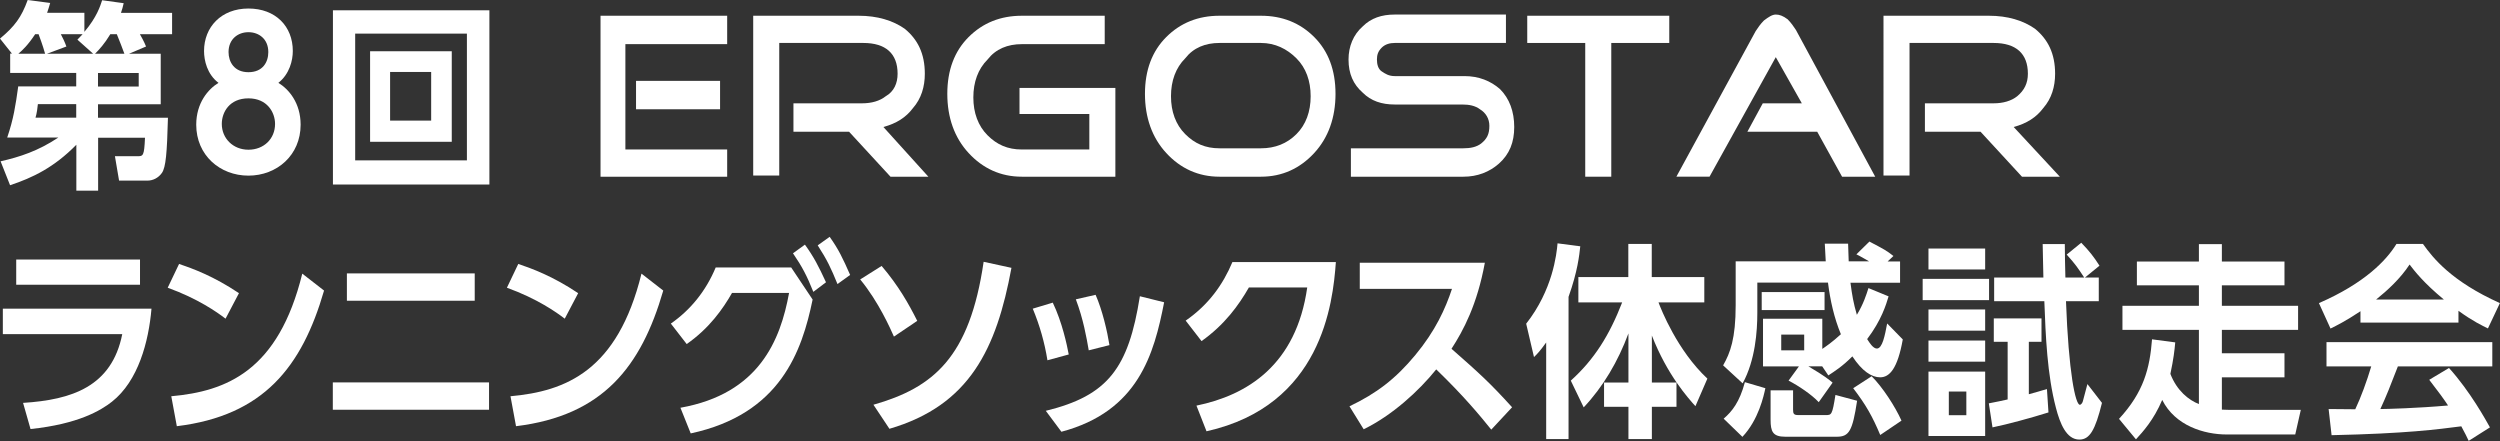 <?xml version="1.0" encoding="UTF-8"?>
<svg id="_レイヤー_2" data-name="レイヤー 2" xmlns="http://www.w3.org/2000/svg" viewBox="0 0 211.23 37.26">
  <rect x="0" y="0" width="211.23" height="37.26" fill="#333333" stroke="none"/>
  <defs>
    <style>
      .cls-1 {
        fill: #fff;
        stroke-width: 0px;
      }
    </style>
  </defs>
  <g id="l">
    <g>
      <path class="cls-1" d="M61.44,14.93h-10.7V1.33h10.7v2.4h-8.6v8.9h8.6v2.3ZM60.84,9.23h-7.1v-2.4h7.1v2.4Z"/>
      <path class="cls-1" d="M78.44,14.93h-3.2l-3.5-3.8h-4.7v-2.4h5.8c.8,0,1.5-.2,2-.6.7-.4,1-1.1,1-1.9,0-1.7-1-2.6-2.9-2.6h-7.1v11.2h-2.2V1.33h8.9c1.6,0,2.9.4,3.9,1.1,1.1.9,1.7,2.1,1.7,3.8,0,1.1-.3,2.1-1,2.9-.6.8-1.4,1.3-2.5,1.6l3.8,4.2Z"/>
      <path class="cls-1" d="M94.24,14.93h-7.9c-1.8,0-3.3-.7-4.5-2s-1.8-3-1.8-5,.6-3.6,1.8-4.8c1.2-1.2,2.7-1.8,4.5-1.8h7v2.4h-7c-1.2,0-2.2.4-2.9,1.3-.8.8-1.2,1.9-1.2,3.2s.4,2.4,1.2,3.2c.8.8,1.7,1.2,2.9,1.2h5.7v-3h-5.9v-2.2h8.1s0,7.5,0,7.5Z"/>
      <path class="cls-1" d="M112.84,7.93c0,2-.6,3.7-1.8,5-1.2,1.3-2.7,2-4.5,2h-3.5c-1.8,0-3.3-.7-4.5-2s-1.8-3-1.8-5,.6-3.6,1.8-4.8c1.2-1.2,2.7-1.8,4.5-1.8h3.5c1.8,0,3.3.6,4.5,1.8,1.2,1.2,1.8,2.8,1.8,4.8M110.74,8.13c0-1.3-.4-2.4-1.2-3.2-.8-.8-1.8-1.3-3-1.3h-3.5c-1.2,0-2.2.4-2.9,1.3-.8.8-1.2,1.9-1.2,3.2s.4,2.4,1.2,3.2c.8.8,1.7,1.2,2.9,1.2h3.5c1.2,0,2.2-.4,3-1.2.8-.8,1.2-1.9,1.2-3.2"/>
      <path class="cls-1" d="M127.94,10.73c0,1.3-.4,2.3-1.3,3.1-.8.7-1.8,1.1-3,1.1h-9.5v-2.4h9.5c.6,0,1.1-.1,1.5-.4.5-.4.7-.8.7-1.5,0-.6-.3-1.1-.8-1.4-.4-.3-.9-.4-1.5-.4h-5.7c-1.1,0-2-.3-2.7-1-.8-.7-1.2-1.6-1.2-2.8,0-1.1.4-2.1,1.2-2.8.7-.7,1.6-1,2.7-1h9.4v2.4h-9.4c-.4,0-.8.1-1.1.4-.3.3-.4.6-.4,1s.1.8.4,1,.6.4,1.1.4h5.9c1.2,0,2.2.4,3,1.1.8.8,1.2,1.9,1.2,3.2"/>
      <polygon class="cls-1" points="141.04 3.63 136.14 3.63 136.14 14.93 133.94 14.93 133.94 3.63 129.04 3.63 129.04 1.33 141.04 1.33 141.04 3.63"/>
      <path class="cls-1" d="M158.44,14.93h-2.8l-2.1-3.8h-5.9l1.3-2.4h3.3l-2.2-3.9-5.6,10.1h-2.8l6.7-12.3c.2-.3.4-.6.7-.9.4-.3.7-.5,1-.5s.6.1,1,.4c.3.3.5.6.7.9l6.7,12.4Z"/>
      <path class="cls-1" d="M174.04,14.93h-3.2l-3.5-3.8h-4.7v-2.4h5.8c.8,0,1.5-.2,2-.6.6-.5.9-1.1.9-1.9,0-1.7-1-2.6-2.9-2.6h-7.1v11.2h-2.2V1.33h8.9c1.6,0,2.9.4,3.9,1.1,1.1.9,1.7,2.1,1.7,3.8,0,1.1-.3,2.1-1,2.9-.6.8-1.4,1.3-2.5,1.6l3.9,4.2Z"/>
    </g>
    <g>
      <path class="cls-1" d="M12.8,26.08c-.24,2.8-1.12,6.11-3.34,7.86-.94.74-2.85,1.89-6.88,2.31l-.63-2.21c4.11-.26,7.5-1.37,8.38-5.81H.24v-2.15h12.57ZM11.83,21.93v2.13H1.37v-2.13h10.46Z"/>
      <path class="cls-1" d="M19.05,26.92c-.69-.53-2.31-1.68-4.88-2.61l.96-2.01c1.15.39,2.91,1.03,5.06,2.47l-1.13,2.15ZM14.47,33.48c4.68-.42,9.05-2.15,11.07-10.36l1.84,1.43c-1.87,6.46-5.12,10.57-12.44,11.46l-.47-2.54Z"/>
      <path class="cls-1" d="M41.32,32.31v2.31h-13.2v-2.31h13.2ZM40.11,23.1v2.31h-10.8v-2.31h10.8Z"/>
      <path class="cls-1" d="M47.71,26.92c-.69-.53-2.31-1.68-4.88-2.61l.96-2.01c1.15.39,2.91,1.03,5.06,2.47l-1.13,2.15ZM43.13,33.48c4.68-.42,9.05-2.15,11.07-10.36l1.84,1.43c-1.87,6.46-5.12,10.57-12.44,11.46l-.47-2.54Z"/>
      <path class="cls-1" d="M57.5,34.45c6.65-1.19,8.44-5.71,9.17-9.7h-4.82c-.77,1.35-1.92,2.99-3.83,4.32l-1.34-1.73c1.67-1.16,2.96-2.75,3.79-4.74h6.38l1.81,2.71c-.9,4.36-2.71,9.68-10.3,11.31l-.87-2.17ZM68.01,20.67c.77,1.07,1.15,1.82,1.78,3.18l-1.07.81c-.54-1.35-.94-2.12-1.72-3.26l1.01-.73ZM70.1,20.01c.76,1.07,1.1,1.79,1.73,3.22l-1.07.77c-.55-1.35-.87-2.03-1.67-3.27l1.01-.72Z"/>
      <path class="cls-1" d="M75.53,28.44c-.28-.63-1.29-2.94-2.85-4.83l1.81-1.14c1.42,1.66,2.31,3.24,3.01,4.64l-1.97,1.33ZM73.79,34.2c5.09-1.45,8.14-4.01,9.32-12.08l2.35.51c-1.26,6.83-3.53,11.62-10.31,13.6l-1.35-2.03Z"/>
      <path class="cls-1" d="M88.5,30.44c-.24-1.5-.65-2.94-1.24-4.36l1.69-.51c.79,1.64,1.2,3.57,1.35,4.38l-1.8.49ZM88.36,34.71c5.26-1.28,6.99-3.61,7.95-9.68l2.05.51c-.85,4.36-2.17,9.21-8.68,10.94l-1.32-1.77ZM91.99,29.6c-.19-1.1-.46-2.64-1.09-4.31l1.67-.38c.57,1.29.99,3.1,1.17,4.25l-1.75.44Z"/>
      <path class="cls-1" d="M101.1,34.27c4.28-.88,8.42-3.43,9.35-9.98h-4.93c-.85,1.49-2.05,3.15-4,4.53l-1.34-1.73c1.95-1.35,3.15-3.05,3.95-4.95h8.74c-.25,3.52-1.21,12.13-10.93,14.3l-.85-2.17Z"/>
      <path class="cls-1" d="M125.46,22.19c-.65,3.55-1.81,5.72-2.82,7.28,2.39,2.1,3.24,2.87,5.12,4.94l-1.76,1.89c-.96-1.19-2.3-2.82-4.65-5.09-1.48,1.84-3.73,3.89-6.13,5.06l-1.2-1.94c2.28-1.09,3.89-2.31,5.57-4.34,1.7-2.05,2.54-3.92,3.09-5.58h-7.79v-2.21h10.57Z"/>
      <path class="cls-1" d="M130.63,28.95c-.52.72-.72.93-1.02,1.22l-.66-2.82c2.24-2.85,2.57-5.86,2.65-6.79l1.92.25c-.08.74-.22,2.12-.99,4.27v12.02h-1.89v-8.16ZM132.71,32.17c2.02-1.82,3.28-3.87,4.35-6.62h-3.7v-2.14h4.22v-2.8h1.98v2.8h4.44v2.14h-3.87c.21.56,1.58,4.06,4.13,6.44l-1.01,2.33c-.6-.67-2.38-2.63-3.68-5.97v3.97h2.08v2.05h-2.08v2.73h-1.98v-2.73h-2.06v-2.05h2.06v-4.15c-.87,2.35-2.13,4.5-3.78,6.25l-1.09-2.26Z"/>
      <path class="cls-1" d="M152,30.96h-3.04v-4.03h5.01v2.55c.33-.23.79-.53,1.57-1.24-.57-1.38-.9-2.85-1.09-4.36h-5.97v2.54c0,1.58-.17,4.01-1.24,5.97l-1.65-1.52c.6-1.05,1.06-2.26,1.06-5.08v-3.71h7.61c-.05-.8-.06-1.1-.08-1.49h1.97c.02.4.02.8.05,1.49h1.72c-.8-.46-.9-.51-1.07-.59l1.1-1.08c1.29.68,1.43.75,2.03,1.22l-.49.46h1.05v1.8h-4.19c.14,1.07.25,1.71.54,2.71.55-.91.79-1.66.98-2.26l1.7.7c-.21.7-.6,2.01-1.81,3.61.19.3.5.8.82.8.47,0,.68-1.12.87-2.12l1.32,1.35c-.44,2.47-1.12,3.2-1.91,3.2-.72,0-1.53-.52-2.35-1.77-.83.84-1.5,1.26-2.03,1.61l-.52-.77h-1.17c1.39.82,1.78,1.15,2.05,1.38l-1.17,1.65c-.61-.65-1.73-1.4-2.55-1.82l.88-1.21ZM145.64,35.37c.71-.61,1.34-1.4,1.79-3.08l1.73.51c-.14.65-.57,2.66-1.94,4.11l-1.59-1.54ZM148.85,24.68h5.31v1.52h-5.31v-1.52ZM149.59,32.98h1.91v1.63c0,.33.05.46.43.46h2.33c.49,0,.55,0,.82-1.7l1.83.49c-.39,2.57-.68,3.04-1.72,3.04h-4.35c-1.06,0-1.24-.44-1.24-1.44v-2.48ZM150.5,28.27v1.33h1.94v-1.33h-1.94ZM158.86,36.74c-.65-1.54-1.18-2.5-2.28-3.94l1.56-1.01c.93.93,1.98,2.55,2.52,3.75l-1.79,1.21Z"/>
      <path class="cls-1" d="M168.06,23.56v1.8h-5.61v-1.8h5.61ZM167.73,21v1.77h-4.79v-1.77h4.79ZM167.73,26.15v1.79h-4.79v-1.79h4.79ZM167.73,28.77v1.79h-4.79v-1.79h4.79ZM167.73,31.4v5.44h-4.79v-5.44h4.79ZM166.14,33.08h-1.48v2h1.48v-2ZM173.07,34.85c-1.5.47-3.45,1-4.72,1.26l-.31-2.03c.82-.16.96-.19,1.59-.33v-4.87h-1.17v-1.98h4.03v1.98h-1.07v4.43c.6-.16.88-.25,1.53-.44l.13,1.98ZM175.85,20.51c.68.7,1.05,1.17,1.54,1.94l-1.23,1h1.17v2h-2.77c.22,6.04.8,8.75,1.17,8.75.11,0,.22-.17.25-.28.08-.28.28-1.08.39-1.47l1.23,1.59c-.57,2.31-1.04,3.1-1.91,3.1-1.1,0-1.64-1.37-1.98-2.68-.74-2.82-.87-6.06-.98-9.01h-4.24v-2h4.16c0-.46-.06-2.33-.06-2.83h1.87c0,.37.03,2.52.05,2.83h1.59c-.57-.86-.71-1.08-1.48-1.94l1.23-1Z"/>
      <path class="cls-1" d="M183.79,28.93c-.06.67-.14,1.4-.41,2.66.55,1.43,1.56,2.22,2.41,2.55v-6.27h-6.46v-2.03h6.46v-1.73h-5.24v-2.01h5.24v-1.47h1.94v1.47h5.29v2.01h-5.29v1.73h6.44v2.03h-6.44v1.98h5.29v2.03h-5.29v2.73c.16,0,.33.02.61.02h6.06l-.47,2.08h-5.79c-1.91,0-4.36-.74-5.45-2.92-.72,1.7-1.64,2.7-2.22,3.33l-1.43-1.73c2.09-2.26,2.6-4.27,2.79-6.72l1.97.26Z"/>
      <path class="cls-1" d="M199.45,26.29c-1.26.84-2.05,1.23-2.54,1.47l-.98-2.15c3.83-1.66,5.7-3.6,6.55-5h2.24c.85,1.19,2.39,3.15,6.5,5l-1.01,2.14c-.5-.25-1.28-.61-2.49-1.49v1h-8.28v-.96ZM208.59,37.26c-.17-.35-.28-.61-.63-1.24-2.03.26-4.6.61-10.96.75l-.25-2.21c.21,0,1.89.02,2.25.02.46-.96.99-2.4,1.35-3.62h-3.78v-2.05h14.01v2.05h-7.98c-.6,1.56-.99,2.55-1.48,3.6.5,0,3.13-.07,5.72-.3-.35-.53-.76-1.1-1.59-2.17l1.67-1c1.79,1.98,3.13,4.43,3.46,5.02l-1.8,1.14ZM206.49,25.31c-1.7-1.4-2.49-2.42-2.9-2.96-.76,1.17-1.87,2.19-2.83,2.96h5.73Z"/>
    </g>
    <g>
      <path class="cls-1" d="M13.58,4.54v4.27h-5.3v1.14h5.91c-.08,3.01-.18,4.18-.51,4.66-.31.44-.78.65-1.22.65h-2.4l-.35-2.06h1.87c.52,0,.6,0,.67-1.56h-3.96v4.47h-1.84v-3.88c-1.88,1.92-3.7,2.79-5.6,3.42L.05,13.63c1.62-.37,3.17-.87,4.88-2.01H.61c.54-1.6.7-2.67.93-4.32h4.9v-1.14H.86v-1.63h.15l-1.01-1.27C1.24,2.23,1.81,1.46,2.34,0l1.9.25c-.11.37-.14.49-.26.83h3.15v1.61C8.19,1.44,8.48.48,8.63.02l1.82.25c-.08.36-.12.49-.23.82h4.32v1.8h-2.72c.08.14.35.61.52,1.04l-1.44.61h2.68ZM3.81,4.54c-.21-.76-.46-1.39-.55-1.65h-.29c-.61.93-1.1,1.38-1.42,1.65h2.26ZM3.2,8.8c-.02.24-.09.8-.2,1.14h3.44v-1.14h-3.24ZM7.87,4.54l-1.33-1.19c.24-.25.31-.32.44-.46h-1.84c.14.25.35.7.47,1.04l-1.64.61h3.89ZM10.51,4.54c-.15-.39-.4-1.09-.64-1.65h-.55c-.5.83-.93,1.29-1.29,1.65h2.48ZM11.72,7.31v-1.14h-3.44v1.14h3.44Z"/>
      <path class="cls-1" d="M25.4,10.54c0,2.57-2,4.3-4.41,4.3s-4.41-1.73-4.41-4.3c0-1.85,1.01-3.01,1.88-3.54-.96-.73-1.22-1.89-1.22-2.69,0-2.02,1.45-3.59,3.75-3.59s3.75,1.51,3.75,3.59c0,.8-.28,1.95-1.22,2.69.87.53,1.88,1.68,1.88,3.54ZM23.24,10.47c0-.97-.66-2.16-2.25-2.16s-2.25,1.16-2.25,2.16c0,1.22.95,2.18,2.25,2.18s2.25-.92,2.25-2.18ZM22.67,4.4c0-1.11-.8-1.68-1.68-1.68s-1.68.58-1.68,1.68c0,.82.47,1.7,1.68,1.7s1.68-.85,1.68-1.7Z"/>
      <path class="cls-1" d="M41.35.87v14.72h-13.22V.87h13.22ZM30.01,2.84v10.71h9.44V2.84h-9.44ZM38.17,4.33v7.65h-6.9v-7.65h6.9ZM32.96,6.08v4.11h3.47v-4.11h-3.47Z"/>
    </g>
  </g>
</svg>